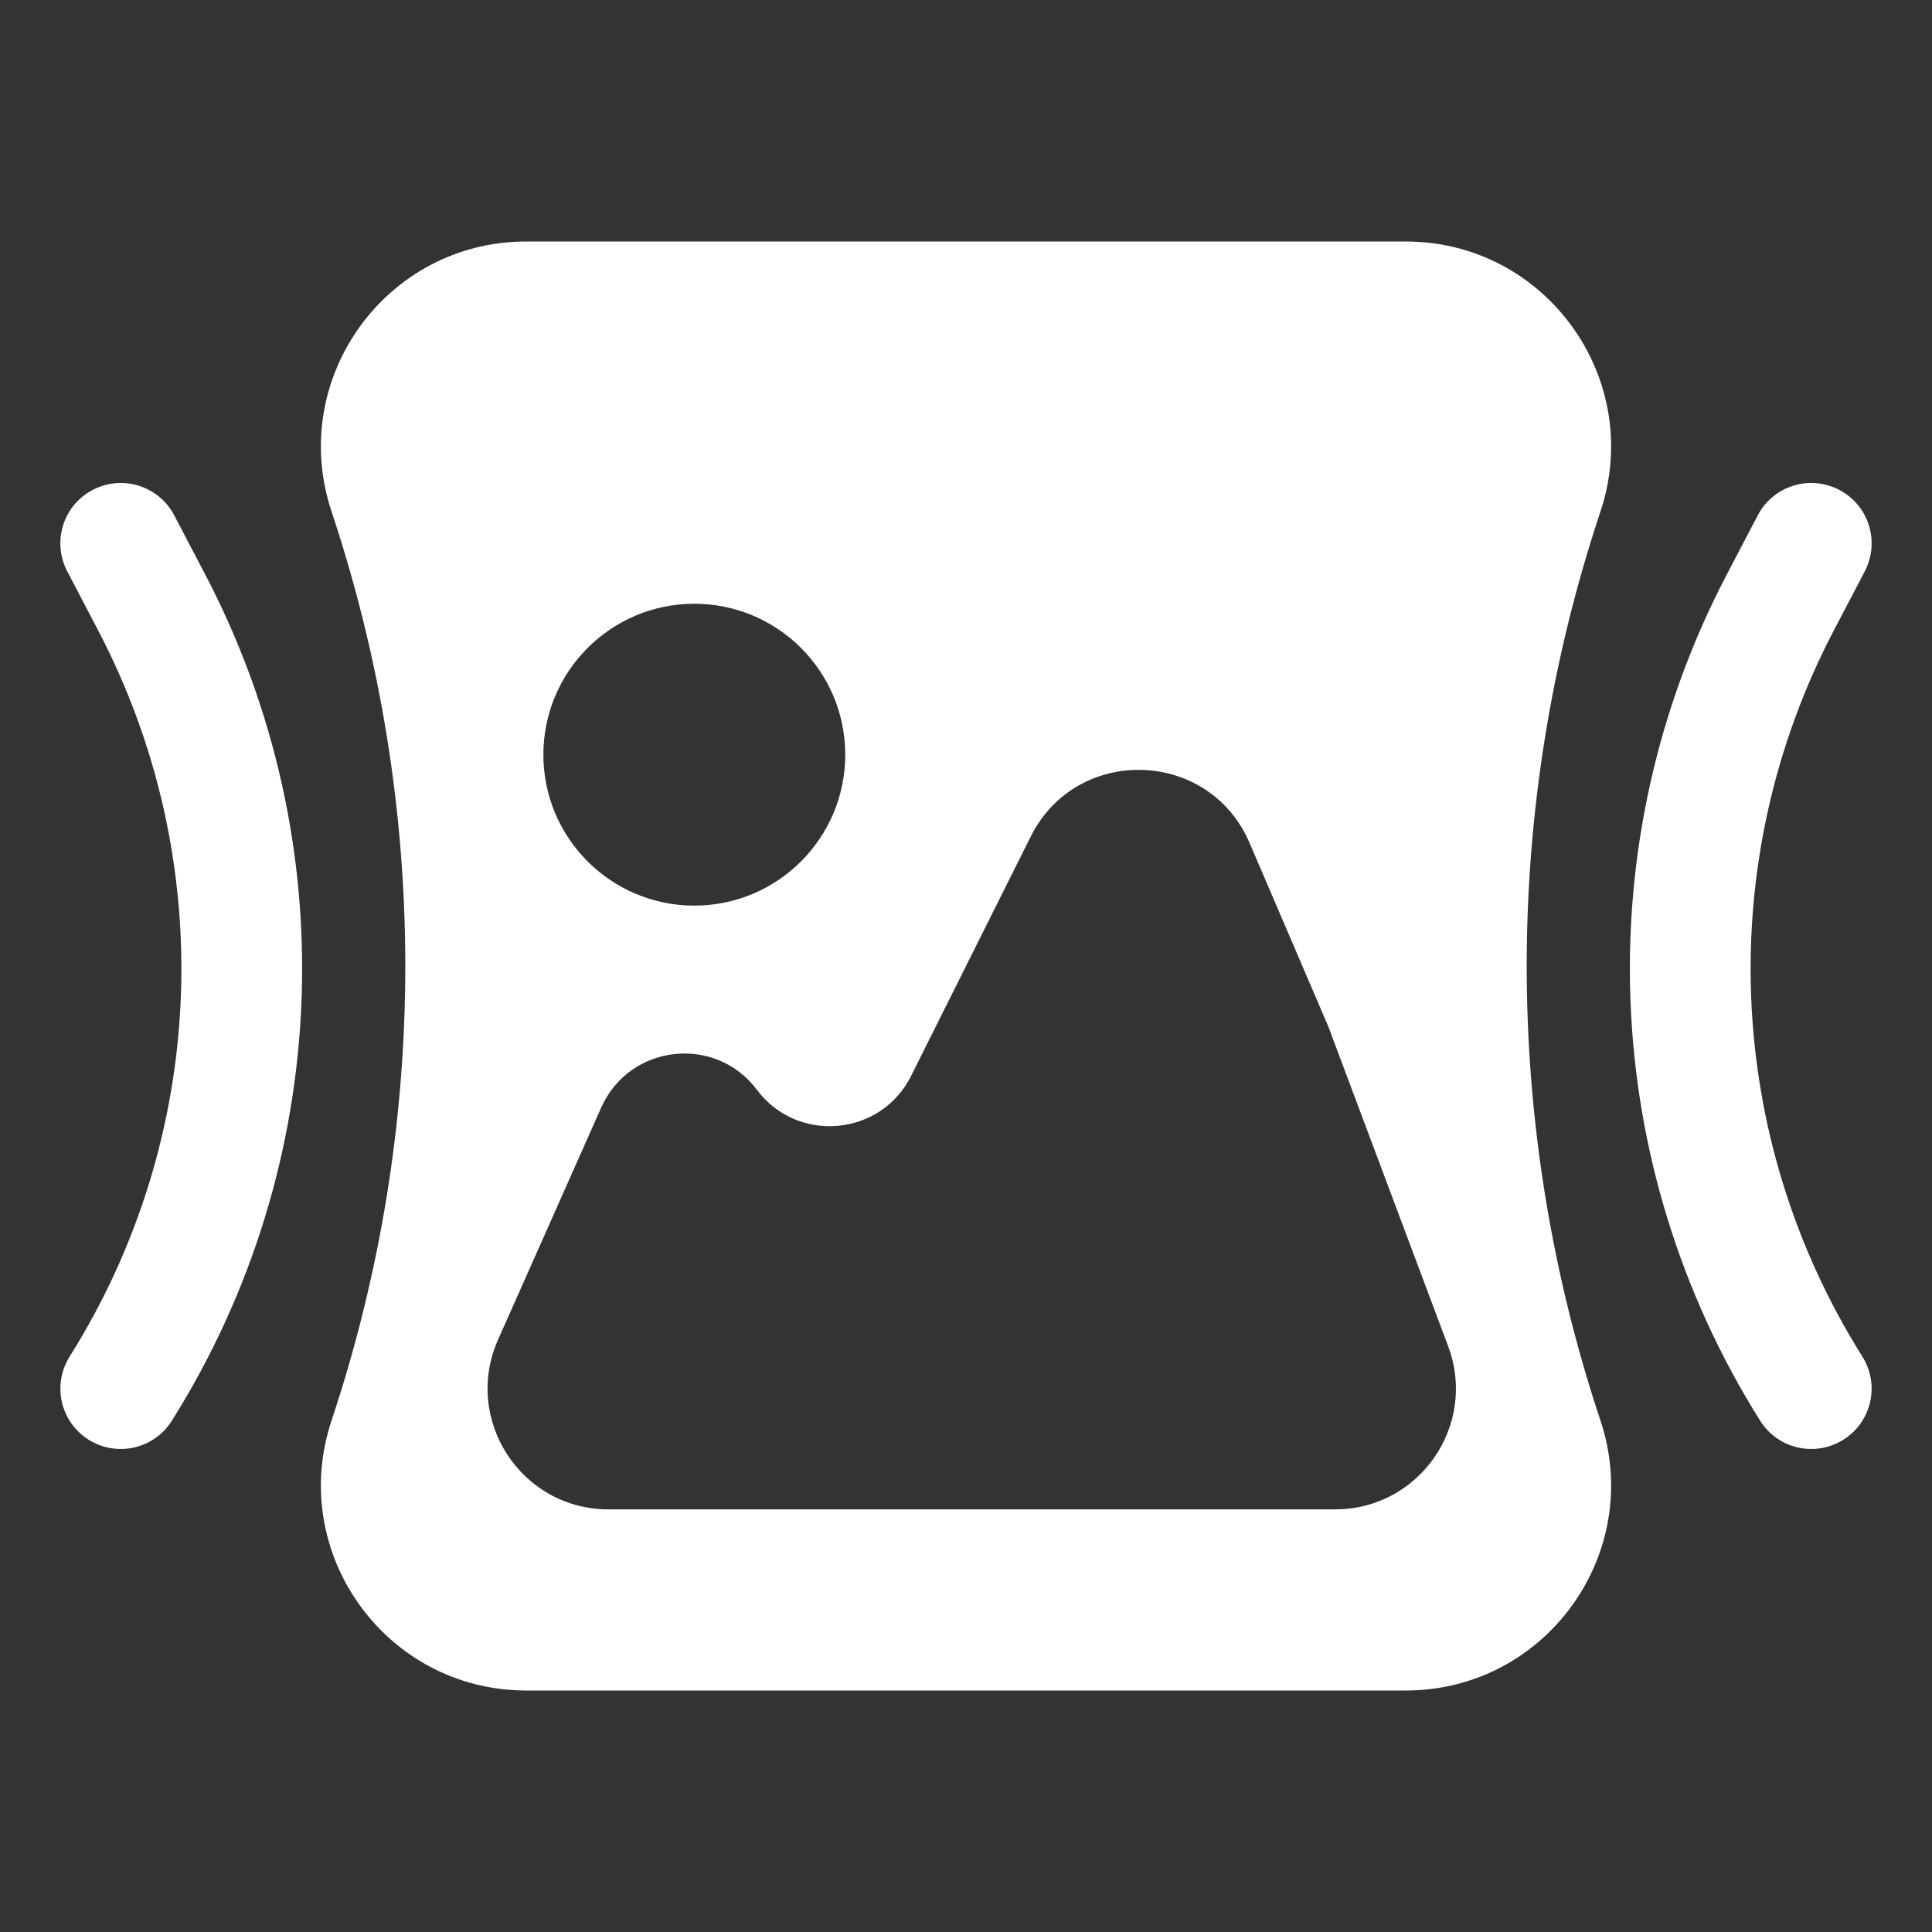 <svg width="16" height="16" viewBox="0 0 16 16" fill="none" xmlns="http://www.w3.org/2000/svg">
<rect x="0" y="0" width="16" height="16" fill="#333333" stroke="none"/>
<path fill-rule="evenodd" clip-rule="evenodd" d="M2.746 4.237C2.379 3.137 3.198 2 4.358 2H11.642C12.802 2 13.621 3.137 13.254 4.237C12.44 6.68 12.44 9.32 13.254 11.763C13.621 12.863 12.802 14 11.642 14H4.358C3.198 14 2.379 12.863 2.746 11.763C3.56 9.32 3.56 6.68 2.746 4.237ZM4.979 9.172C5.213 8.647 5.924 8.566 6.269 9.026C6.605 9.473 7.294 9.411 7.545 8.911L8.536 6.928C8.916 6.167 10.014 6.199 10.349 6.982L11 8.5L11.993 11.149C12.238 11.803 11.755 12.5 11.057 12.5H5.039C4.315 12.5 3.831 11.755 4.125 11.094L4.979 9.172ZM5.75 7.5C6.44 7.5 7 6.94 7 6.25C7 5.56 6.44 5 5.75 5C5.06 5 4.5 5.56 4.5 6.25C4.5 6.94 5.06 7.5 5.75 7.5ZM15.232 4.057C15.477 4.185 15.571 4.487 15.443 4.732L15.187 5.221C14.19 7.125 14.28 9.415 15.423 11.234C15.57 11.468 15.5 11.776 15.266 11.923C15.032 12.07 14.724 12 14.577 11.766C13.244 9.645 13.139 6.976 14.301 4.757L14.557 4.268C14.685 4.023 14.987 3.929 15.232 4.057ZM0.557 4.732C0.429 4.487 0.523 4.185 0.768 4.057C1.013 3.929 1.315 4.023 1.443 4.268L1.699 4.757C2.861 6.976 2.756 9.645 1.423 11.766C1.276 12 0.968 12.07 0.734 11.923C0.5 11.776 0.43 11.468 0.577 11.234C1.72 9.415 1.81 7.125 0.813 5.221L0.557 4.732Z" fill="white" style="fill:white;fill-opacity:1;"/>
</svg>
